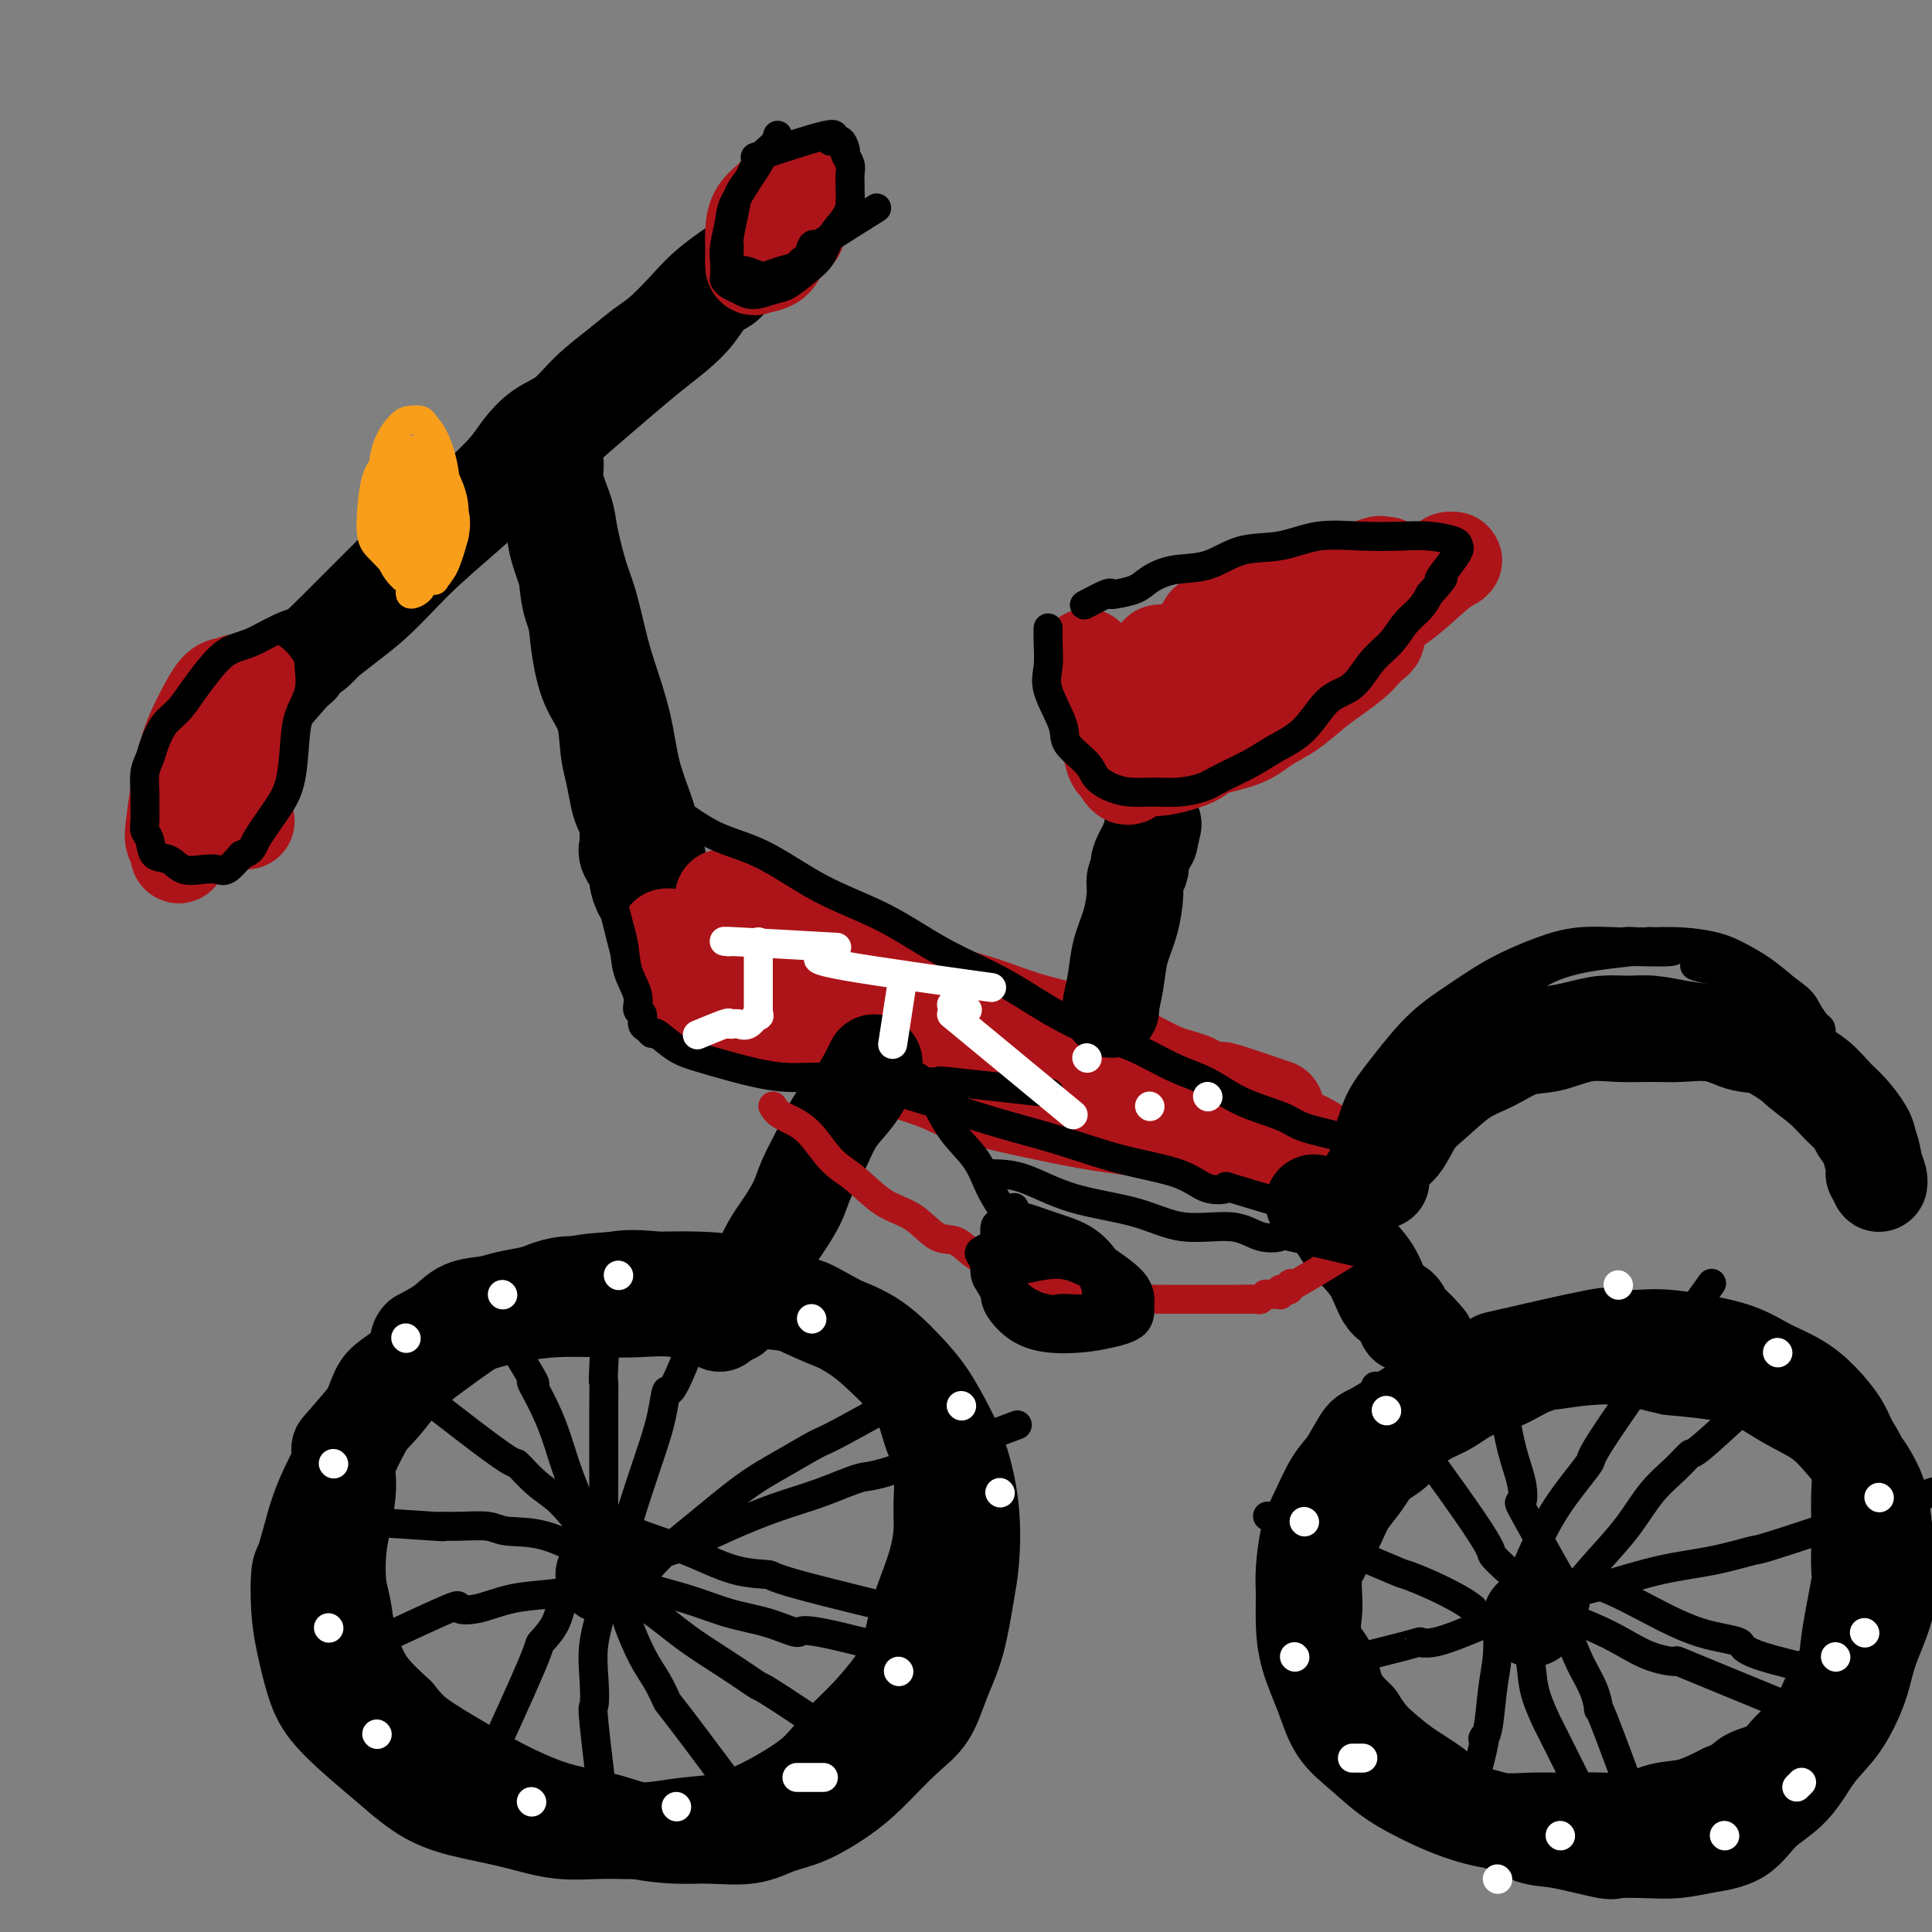 <svg viewBox='0 0 400 400' version='1.1' xmlns='http://www.w3.org/2000/svg' xmlns:xlink='http://www.w3.org/1999/xlink'><rect x="0" y="0" width="400" height="400" fill="#808080" stroke="none"/><g fill='none' stroke='#000000' stroke-width='20' stroke-linecap='round' stroke-linejoin='round'><path d='M44,158c0.331,-0.779 0.662,-1.559 2,-3c1.338,-1.441 3.683,-3.544 6,-6c2.317,-2.456 4.605,-5.267 7,-8c2.395,-2.733 4.895,-5.389 8,-8c3.105,-2.611 6.813,-5.175 10,-8c3.187,-2.825 5.852,-5.909 9,-9c3.148,-3.091 6.781,-6.188 10,-9c3.219,-2.812 6.026,-5.340 9,-8c2.974,-2.660 6.115,-5.453 9,-8c2.885,-2.547 5.514,-4.848 8,-7c2.486,-2.152 4.829,-4.156 7,-6c2.171,-1.844 4.171,-3.530 6,-5c1.829,-1.470 3.486,-2.725 5,-4c1.514,-1.275 2.885,-2.570 4,-4c1.115,-1.430 1.975,-2.997 3,-4c1.025,-1.003 2.214,-1.444 3,-2c0.786,-0.556 1.169,-1.229 2,-2c0.831,-0.771 2.109,-1.641 3,-2c0.891,-0.359 1.393,-0.207 2,-1c0.607,-0.793 1.317,-2.532 2,-3c0.683,-0.468 1.338,0.336 2,0c0.662,-0.336 1.332,-1.810 1,-2c-0.332,-0.190 -1.666,0.905 -3,2'/><path d='M159,51c-1.235,0.748 -2.822,1.616 -5,3c-2.178,1.384 -4.948,3.282 -7,5c-2.052,1.718 -3.388,3.256 -5,5c-1.612,1.744 -3.501,3.696 -5,5c-1.499,1.304 -2.609,1.961 -4,3c-1.391,1.039 -3.062,2.459 -5,4c-1.938,1.541 -4.144,3.205 -6,5c-1.856,1.795 -3.361,3.723 -5,5c-1.639,1.277 -3.414,1.902 -5,3c-1.586,1.098 -2.985,2.669 -4,4c-1.015,1.331 -1.645,2.423 -3,4c-1.355,1.577 -3.436,3.639 -5,5c-1.564,1.361 -2.610,2.020 -5,4c-2.390,1.980 -6.124,5.282 -8,7c-1.876,1.718 -1.893,1.851 -2,2c-0.107,0.149 -0.304,0.315 -1,1c-0.696,0.685 -1.892,1.888 -3,3c-1.108,1.112 -2.130,2.132 -3,3c-0.870,0.868 -1.589,1.584 -3,3c-1.411,1.416 -3.513,3.534 -5,5c-1.487,1.466 -2.359,2.282 -3,3c-0.641,0.718 -1.052,1.339 -2,2c-0.948,0.661 -2.434,1.362 -3,2c-0.566,0.638 -0.214,1.212 0,1c0.214,-0.212 0.288,-1.211 -1,0c-1.288,1.211 -3.940,4.632 -5,6c-1.060,1.368 -0.530,0.684 0,0'/><path d='M113,91c0.026,0.529 0.053,1.059 0,2c-0.053,0.941 -0.184,2.294 0,4c0.184,1.706 0.683,3.764 1,6c0.317,2.236 0.453,4.649 1,7c0.547,2.351 1.507,4.640 2,7c0.493,2.360 0.521,4.791 1,7c0.479,2.209 1.409,4.196 2,6c0.591,1.804 0.844,3.425 1,5c0.156,1.575 0.216,3.102 1,5c0.784,1.898 2.293,4.165 3,6c0.707,1.835 0.613,3.236 1,5c0.387,1.764 1.254,3.891 2,6c0.746,2.109 1.369,4.199 2,6c0.631,1.801 1.268,3.313 2,5c0.732,1.687 1.558,3.551 2,5c0.442,1.449 0.500,2.485 1,4c0.500,1.515 1.440,3.508 2,5c0.560,1.492 0.738,2.482 1,3c0.262,0.518 0.609,0.562 1,1c0.391,0.438 0.826,1.268 1,2c0.174,0.732 0.087,1.366 0,2'/><path d='M140,190c2.759,7.835 0.658,2.424 0,0c-0.658,-2.424 0.129,-1.859 0,-2c-0.129,-0.141 -1.174,-0.987 -2,-3c-0.826,-2.013 -1.432,-5.191 -2,-8c-0.568,-2.809 -1.097,-5.248 -2,-8c-0.903,-2.752 -2.181,-5.817 -3,-9c-0.819,-3.183 -1.178,-6.483 -2,-10c-0.822,-3.517 -2.108,-7.252 -3,-10c-0.892,-2.748 -1.389,-4.508 -2,-7c-0.611,-2.492 -1.334,-5.717 -2,-8c-0.666,-2.283 -1.274,-3.626 -2,-6c-0.726,-2.374 -1.570,-5.780 -2,-8c-0.430,-2.220 -0.445,-3.253 -1,-5c-0.555,-1.747 -1.651,-4.207 -2,-6c-0.349,-1.793 0.050,-2.918 0,-4c-0.050,-1.082 -0.549,-2.121 -1,-3c-0.451,-0.879 -0.853,-1.596 -1,-2c-0.147,-0.404 -0.040,-0.493 0,-1c0.040,-0.507 0.011,-1.430 0,-1c-0.011,0.430 -0.006,2.215 0,4'/><path d='M113,93c0.159,1.036 0.557,2.126 1,4c0.443,1.874 0.930,4.532 1,7c0.070,2.468 -0.278,4.746 0,7c0.278,2.254 1.181,4.483 2,7c0.819,2.517 1.553,5.320 2,8c0.447,2.680 0.606,5.237 1,8c0.394,2.763 1.023,5.734 2,8c0.977,2.266 2.303,3.829 3,6c0.697,2.171 0.765,4.952 1,7c0.235,2.048 0.637,3.365 1,5c0.363,1.635 0.686,3.590 1,5c0.314,1.410 0.620,2.276 1,3c0.380,0.724 0.834,1.307 1,2c0.166,0.693 0.042,1.497 0,2c-0.042,0.503 -0.004,0.705 0,1c0.004,0.295 -0.028,0.682 0,1c0.028,0.318 0.115,0.565 0,1c-0.115,0.435 -0.434,1.058 0,2c0.434,0.942 1.619,2.204 2,3c0.381,0.796 -0.041,1.128 0,2c0.041,0.872 0.547,2.285 1,3c0.453,0.715 0.853,0.731 1,1c0.147,0.269 0.042,0.791 0,1c-0.042,0.209 -0.021,0.104 0,0'/><path d='M134,187c4.000,16.667 3.500,11.333 3,6'/><path d='M137,193c0.500,1.000 0.250,0.500 0,0'/></g>
<g fill='none' stroke='#AD1419' stroke-width='20' stroke-linecap='round' stroke-linejoin='round'><path d='M138,194c0.008,-0.072 0.017,-0.145 1,0c0.983,0.145 2.941,0.507 5,1c2.059,0.493 4.218,1.117 7,2c2.782,0.883 6.188,2.026 9,3c2.812,0.974 5.030,1.779 8,3c2.970,1.221 6.693,2.859 10,4c3.307,1.141 6.199,1.786 9,3c2.801,1.214 5.511,2.996 8,4c2.489,1.004 4.757,1.230 7,2c2.243,0.770 4.461,2.084 7,3c2.539,0.916 5.399,1.434 8,2c2.601,0.566 4.941,1.178 7,2c2.059,0.822 3.835,1.852 6,3c2.165,1.148 4.717,2.413 7,3c2.283,0.587 4.297,0.497 6,1c1.703,0.503 3.096,1.599 4,2c0.904,0.401 1.320,0.108 2,0c0.680,-0.108 1.623,-0.031 1,0c-0.623,0.031 -2.811,0.015 -5,0'/><path d='M245,232c-2.449,-0.048 -6.073,-0.170 -10,-1c-3.927,-0.830 -8.157,-2.370 -13,-4c-4.843,-1.630 -10.298,-3.352 -15,-5c-4.702,-1.648 -8.651,-3.222 -13,-5c-4.349,-1.778 -9.100,-3.761 -13,-5c-3.900,-1.239 -6.950,-1.733 -11,-3c-4.050,-1.267 -9.099,-3.306 -13,-5c-3.901,-1.694 -6.654,-3.042 -9,-4c-2.346,-0.958 -4.284,-1.525 -6,-2c-1.716,-0.475 -3.210,-0.857 -4,-1c-0.790,-0.143 -0.876,-0.047 -1,0c-0.124,0.047 -0.285,0.046 0,0c0.285,-0.046 1.015,-0.135 2,0c0.985,0.135 2.223,0.494 4,1c1.777,0.506 4.092,1.159 7,2c2.908,0.841 6.408,1.870 10,3c3.592,1.130 7.276,2.359 11,4c3.724,1.641 7.488,3.692 11,5c3.512,1.308 6.774,1.871 10,3c3.226,1.129 6.418,2.823 10,4c3.582,1.177 7.555,1.838 11,3c3.445,1.162 6.361,2.826 10,4c3.639,1.174 8.001,1.859 12,3c3.999,1.141 7.635,2.737 11,4c3.365,1.263 6.459,2.194 9,3c2.541,0.806 4.530,1.486 6,2c1.470,0.514 2.420,0.861 3,1c0.580,0.139 0.790,0.069 1,0'/><path d='M265,239c18.957,6.573 2.851,2.007 -5,0c-7.851,-2.007 -7.447,-1.455 -10,-2c-2.553,-0.545 -8.062,-2.186 -12,-3c-3.938,-0.814 -6.306,-0.802 -13,-2c-6.694,-1.198 -17.713,-3.607 -23,-5c-5.287,-1.393 -4.843,-1.770 -8,-3c-3.157,-1.230 -9.916,-3.312 -15,-5c-5.084,-1.688 -8.495,-2.981 -12,-4c-3.505,-1.019 -7.105,-1.766 -10,-3c-2.895,-1.234 -5.084,-2.957 -7,-4c-1.916,-1.043 -3.561,-1.405 -5,-2c-1.439,-0.595 -2.674,-1.423 -3,-2c-0.326,-0.577 0.258,-0.904 0,-1c-0.258,-0.096 -1.358,0.040 -1,0c0.358,-0.040 2.172,-0.256 5,0c2.828,0.256 6.669,0.984 11,2c4.331,1.016 9.154,2.320 14,4c4.846,1.680 9.717,3.737 15,5c5.283,1.263 10.980,1.733 16,3c5.020,1.267 9.365,3.330 14,5c4.635,1.670 9.560,2.948 14,4c4.440,1.052 8.396,1.880 12,3c3.604,1.120 6.855,2.532 10,4c3.145,1.468 6.184,2.991 9,4c2.816,1.009 5.408,1.505 8,2'/><path d='M269,239c11.595,3.966 7.082,2.880 6,3c-1.082,0.120 1.267,1.444 3,2c1.733,0.556 2.848,0.343 2,0c-0.848,-0.343 -3.660,-0.814 -7,-2c-3.340,-1.186 -7.207,-3.085 -12,-5c-4.793,-1.915 -10.513,-3.845 -16,-6c-5.487,-2.155 -10.743,-4.535 -16,-7c-5.257,-2.465 -10.515,-5.015 -15,-7c-4.485,-1.985 -8.196,-3.406 -12,-5c-3.804,-1.594 -7.701,-3.362 -12,-5c-4.299,-1.638 -9.001,-3.146 -13,-5c-3.999,-1.854 -7.295,-4.055 -10,-6c-2.705,-1.945 -4.818,-3.633 -7,-5c-2.182,-1.367 -4.432,-2.414 -6,-3c-1.568,-0.586 -2.453,-0.710 -3,-1c-0.547,-0.290 -0.756,-0.747 -1,-1c-0.244,-0.253 -0.521,-0.303 0,0c0.521,0.303 1.842,0.957 4,2c2.158,1.043 5.153,2.473 9,4c3.847,1.527 8.545,3.149 13,5c4.455,1.851 8.668,3.929 13,6c4.332,2.071 8.782,4.134 13,6c4.218,1.866 8.205,3.533 12,5c3.795,1.467 7.397,2.733 11,4'/><path d='M225,218c13.229,5.575 9.301,4.011 10,4c0.699,-0.011 6.024,1.530 10,3c3.976,1.470 6.601,2.870 9,4c2.399,1.130 4.570,1.991 7,3c2.430,1.009 5.119,2.166 7,3c1.881,0.834 2.952,1.344 4,2c1.048,0.656 2.071,1.456 3,2c0.929,0.544 1.764,0.831 2,1c0.236,0.169 -0.128,0.218 -5,-1c-4.872,-1.218 -14.254,-3.704 -19,-5c-4.746,-1.296 -4.857,-1.402 -6,-2c-1.143,-0.598 -3.317,-1.689 -7,-3c-3.683,-1.311 -8.873,-2.841 -14,-5c-5.127,-2.159 -10.189,-4.948 -15,-7c-4.811,-2.052 -9.371,-3.366 -14,-5c-4.629,-1.634 -9.328,-3.587 -13,-5c-3.672,-1.413 -6.316,-2.287 -9,-3c-2.684,-0.713 -5.408,-1.263 -7,-2c-1.592,-0.737 -2.051,-1.659 -3,-2c-0.949,-0.341 -2.388,-0.102 -3,0c-0.612,0.102 -0.395,0.066 0,0c0.395,-0.066 0.970,-0.162 3,0c2.030,0.162 5.515,0.581 9,1'/><path d='M174,201c3.882,0.708 7.585,1.977 12,3c4.415,1.023 9.540,1.801 14,3c4.460,1.199 8.255,2.821 12,4c3.745,1.179 7.440,1.917 11,3c3.560,1.083 6.984,2.510 10,4c3.016,1.490 5.622,3.041 8,4c2.378,0.959 4.527,1.326 6,2c1.473,0.674 2.270,1.656 3,2c0.730,0.344 1.392,0.051 2,0c0.608,-0.051 1.163,0.141 1,0c-0.163,-0.141 -1.044,-0.615 1,0c2.044,0.615 7.013,2.319 9,3c1.987,0.681 0.994,0.341 0,0'/></g>
<g fill='none' stroke='#000000' stroke-width='20' stroke-linecap='round' stroke-linejoin='round'><path d='M286,244c-0.041,0.396 -0.081,0.793 0,0c0.081,-0.793 0.285,-2.775 1,-4c0.715,-1.225 1.943,-1.692 3,-3c1.057,-1.308 1.944,-3.458 3,-5c1.056,-1.542 2.282,-2.478 4,-4c1.718,-1.522 3.927,-3.631 6,-5c2.073,-1.369 4.008,-1.999 6,-3c1.992,-1.001 4.040,-2.373 6,-3c1.960,-0.627 3.830,-0.507 6,-1c2.170,-0.493 4.638,-1.598 7,-2c2.362,-0.402 4.619,-0.100 7,0c2.381,0.100 4.888,-0.001 7,0c2.112,0.001 3.831,0.103 6,0c2.169,-0.103 4.789,-0.412 7,0c2.211,0.412 4.012,1.545 6,2c1.988,0.455 4.161,0.233 6,1c1.839,0.767 3.342,2.523 5,4c1.658,1.477 3.470,2.677 5,4c1.530,1.323 2.778,2.771 4,4c1.222,1.229 2.419,2.241 3,3c0.581,0.759 0.548,1.265 1,2c0.452,0.735 1.391,1.698 2,3c0.609,1.302 0.888,2.943 1,4c0.112,1.057 0.056,1.528 0,2'/><path d='M388,243c0.849,1.860 0.970,1.011 1,1c0.030,-0.011 -0.032,0.816 0,1c0.032,0.184 0.157,-0.275 0,-1c-0.157,-0.725 -0.597,-1.715 -1,-3c-0.403,-1.285 -0.770,-2.865 -1,-4c-0.230,-1.135 -0.322,-1.826 -1,-3c-0.678,-1.174 -1.943,-2.832 -3,-4c-1.057,-1.168 -1.906,-1.847 -3,-3c-1.094,-1.153 -2.432,-2.781 -4,-4c-1.568,-1.219 -3.366,-2.028 -5,-3c-1.634,-0.972 -3.104,-2.107 -5,-3c-1.896,-0.893 -4.218,-1.546 -6,-2c-1.782,-0.454 -3.025,-0.711 -5,-1c-1.975,-0.289 -4.684,-0.611 -7,-1c-2.316,-0.389 -4.241,-0.847 -6,-1c-1.759,-0.153 -3.353,-0.002 -5,0c-1.647,0.002 -3.346,-0.144 -5,0c-1.654,0.144 -3.262,0.578 -5,1c-1.738,0.422 -3.607,0.831 -5,1c-1.393,0.169 -2.312,0.097 -3,0c-0.688,-0.097 -1.147,-0.218 -2,0c-0.853,0.218 -2.101,0.777 -3,1c-0.899,0.223 -1.450,0.112 -2,0'/><path d='M312,215c-4.452,0.452 -0.583,0.083 -1,1c-0.417,0.917 -5.119,3.119 -7,4c-1.881,0.881 -0.940,0.440 0,0'/><path d='M181,220c-0.186,0.393 -0.371,0.786 -1,2c-0.629,1.214 -1.700,3.250 -3,5c-1.300,1.750 -2.827,3.214 -4,5c-1.173,1.786 -1.990,3.894 -3,6c-1.010,2.106 -2.211,4.209 -3,6c-0.789,1.791 -1.166,3.271 -2,5c-0.834,1.729 -2.126,3.708 -3,5c-0.874,1.292 -1.329,1.899 -2,3c-0.671,1.101 -1.557,2.696 -2,4c-0.443,1.304 -0.444,2.315 -1,3c-0.556,0.685 -1.669,1.043 -2,2c-0.331,0.957 0.118,2.513 0,3c-0.118,0.487 -0.802,-0.093 -1,0c-0.198,0.093 0.091,0.860 0,1c-0.091,0.140 -0.563,-0.347 -1,0c-0.437,0.347 -0.839,1.528 -1,2c-0.161,0.472 -0.080,0.236 0,0'/><path d='M149,274c-0.246,-0.197 -0.492,-0.393 -2,-1c-1.508,-0.607 -4.276,-1.624 -7,-2c-2.724,-0.376 -5.402,-0.110 -8,0c-2.598,0.110 -5.117,0.063 -8,0c-2.883,-0.063 -6.130,-0.141 -9,0c-2.870,0.141 -5.361,0.502 -8,1c-2.639,0.498 -5.424,1.134 -8,2c-2.576,0.866 -4.941,1.962 -7,3c-2.059,1.038 -3.812,2.017 -5,3c-1.188,0.983 -1.812,1.969 -3,3c-1.188,1.031 -2.939,2.106 -4,3c-1.061,0.894 -1.432,1.608 -2,3c-0.568,1.392 -1.332,3.463 -2,5c-0.668,1.537 -1.240,2.540 -2,4c-0.760,1.460 -1.707,3.377 -2,5c-0.293,1.623 0.068,2.953 0,5c-0.068,2.047 -0.566,4.811 -1,7c-0.434,2.189 -0.804,3.803 -1,6c-0.196,2.197 -0.217,4.978 0,7c0.217,2.022 0.671,3.285 1,5c0.329,1.715 0.531,3.882 1,6c0.469,2.118 1.203,4.186 2,6c0.797,1.814 1.656,3.376 3,5c1.344,1.624 3.172,3.312 5,5'/><path d='M82,355c1.979,2.431 2.927,3.509 5,5c2.073,1.491 5.270,3.396 8,5c2.730,1.604 4.992,2.905 7,4c2.008,1.095 3.760,1.982 6,3c2.240,1.018 4.966,2.167 8,3c3.034,0.833 6.376,1.349 9,2c2.624,0.651 4.532,1.436 7,2c2.468,0.564 5.497,0.907 8,1c2.503,0.093 4.478,-0.064 7,0c2.522,0.064 5.589,0.348 8,0c2.411,-0.348 4.167,-1.328 6,-2c1.833,-0.672 3.744,-1.037 6,-2c2.256,-0.963 4.858,-2.524 7,-4c2.142,-1.476 3.823,-2.868 6,-5c2.177,-2.132 4.849,-5.003 7,-7c2.151,-1.997 3.781,-3.121 5,-5c1.219,-1.879 2.027,-4.515 3,-7c0.973,-2.485 2.112,-4.820 3,-8c0.888,-3.180 1.526,-7.205 2,-10c0.474,-2.795 0.785,-4.361 1,-7c0.215,-2.639 0.335,-6.353 0,-10c-0.335,-3.647 -1.124,-7.228 -2,-10c-0.876,-2.772 -1.837,-4.737 -3,-7c-1.163,-2.263 -2.527,-4.825 -4,-7c-1.473,-2.175 -3.056,-3.962 -5,-6c-1.944,-2.038 -4.249,-4.325 -7,-6c-2.751,-1.675 -5.947,-2.736 -9,-4c-3.053,-1.264 -5.963,-2.731 -9,-4c-3.037,-1.269 -6.202,-2.342 -9,-3c-2.798,-0.658 -5.228,-0.902 -8,-1c-2.772,-0.098 -5.886,-0.049 -9,0'/><path d='M136,265c-5.681,-0.636 -6.884,-0.226 -9,0c-2.116,0.226 -5.145,0.268 -8,1c-2.855,0.732 -5.536,2.154 -8,3c-2.464,0.846 -4.710,1.118 -7,2c-2.290,0.882 -4.623,2.375 -7,4c-2.377,1.625 -4.797,3.381 -7,5c-2.203,1.619 -4.190,3.101 -6,5c-1.810,1.899 -3.444,4.215 -5,6c-1.556,1.785 -3.033,3.041 -5,6c-1.967,2.959 -4.422,7.623 -6,11c-1.578,3.377 -2.277,5.467 -3,8c-0.723,2.533 -1.470,5.509 -2,7c-0.530,1.491 -0.843,1.496 -1,3c-0.157,1.504 -0.158,4.508 0,7c0.158,2.492 0.476,4.471 1,7c0.524,2.529 1.256,5.608 2,8c0.744,2.392 1.501,4.097 3,6c1.499,1.903 3.741,4.004 6,6c2.259,1.996 4.533,3.887 7,6c2.467,2.113 5.125,4.447 8,6c2.875,1.553 5.967,2.326 9,3c3.033,0.674 6.006,1.249 9,2c2.994,0.751 6.009,1.678 9,2c2.991,0.322 5.956,0.040 9,0c3.044,-0.040 6.165,0.163 9,0c2.835,-0.163 5.384,-0.691 8,-1c2.616,-0.309 5.301,-0.398 8,-1c2.699,-0.602 5.414,-1.718 8,-3c2.586,-1.282 5.042,-2.730 7,-4c1.958,-1.270 3.416,-2.363 5,-4c1.584,-1.637 3.292,-3.819 5,-6'/><path d='M175,360c2.418,-2.384 3.463,-3.343 5,-5c1.537,-1.657 3.567,-4.013 5,-6c1.433,-1.987 2.269,-3.605 3,-6c0.731,-2.395 1.358,-5.568 2,-8c0.642,-2.432 1.298,-4.123 2,-6c0.702,-1.877 1.450,-3.939 2,-6c0.550,-2.061 0.903,-4.121 1,-6c0.097,-1.879 -0.062,-3.576 0,-6c0.062,-2.424 0.345,-5.576 0,-8c-0.345,-2.424 -1.317,-4.121 -2,-6c-0.683,-1.879 -1.078,-3.938 -2,-6c-0.922,-2.062 -2.371,-4.125 -4,-6c-1.629,-1.875 -3.438,-3.562 -5,-5c-1.562,-1.438 -2.879,-2.626 -5,-4c-2.121,-1.374 -5.048,-2.932 -7,-4c-1.952,-1.068 -2.929,-1.645 -5,-2c-2.071,-0.355 -5.234,-0.487 -8,-1c-2.766,-0.513 -5.134,-1.405 -7,-2c-1.866,-0.595 -3.229,-0.891 -5,-1c-1.771,-0.109 -3.950,-0.030 -6,0c-2.050,0.030 -3.970,0.011 -6,0c-2.030,-0.011 -4.169,-0.014 -6,0c-1.831,0.014 -3.354,0.045 -5,0c-1.646,-0.045 -3.415,-0.166 -5,0c-1.585,0.166 -2.987,0.620 -4,1c-1.013,0.380 -1.638,0.685 -3,1c-1.362,0.315 -3.462,0.640 -5,1c-1.538,0.360 -2.515,0.756 -4,1c-1.485,0.244 -3.477,0.335 -5,1c-1.523,0.665 -2.578,1.904 -4,3c-1.422,1.096 -3.211,2.048 -5,3'/><path d='M87,277c-1.071,1.107 0.750,0.875 -2,5c-2.750,4.125 -10.071,12.607 -13,16c-2.929,3.393 -1.464,1.696 0,0'/><path d='M125,326c0.000,0.000 0.100,0.100 0.1,0.1'/><path d='M272,249c0.948,0.302 1.897,0.603 3,2c1.103,1.397 2.362,3.889 4,6c1.638,2.111 3.655,3.841 5,6c1.345,2.159 2.018,4.747 3,6c0.982,1.253 2.274,1.170 3,2c0.726,0.830 0.885,2.573 1,3c0.115,0.427 0.185,-0.462 1,0c0.815,0.462 2.376,2.275 3,3c0.624,0.725 0.312,0.363 0,0'/><path d='M340,280c-1.146,0.020 -2.293,0.040 -4,0c-1.707,-0.040 -3.975,-0.139 -6,0c-2.025,0.139 -3.809,0.516 -6,1c-2.191,0.484 -4.791,1.074 -7,2c-2.209,0.926 -4.027,2.189 -6,3c-1.973,0.811 -4.102,1.169 -6,2c-1.898,0.831 -3.565,2.136 -5,3c-1.435,0.864 -2.638,1.287 -4,2c-1.362,0.713 -2.882,1.716 -4,3c-1.118,1.284 -1.832,2.850 -3,4c-1.168,1.150 -2.788,1.885 -4,3c-1.212,1.115 -2.016,2.611 -3,4c-0.984,1.389 -2.148,2.673 -3,4c-0.852,1.327 -1.391,2.697 -2,4c-0.609,1.303 -1.287,2.537 -2,4c-0.713,1.463 -1.462,3.153 -2,4c-0.538,0.847 -0.866,0.850 -1,2c-0.134,1.150 -0.074,3.447 0,5c0.074,1.553 0.161,2.361 0,4c-0.161,1.639 -0.569,4.109 0,6c0.569,1.891 2.115,3.201 3,5c0.885,1.799 1.110,4.085 2,6c0.890,1.915 2.445,3.457 4,5'/><path d='M281,356c2.294,3.636 3.527,4.726 5,6c1.473,1.274 3.184,2.730 5,4c1.816,1.270 3.737,2.352 6,4c2.263,1.648 4.870,3.861 7,5c2.130,1.139 3.785,1.205 6,2c2.215,0.795 4.989,2.318 7,3c2.011,0.682 3.257,0.523 6,1c2.743,0.477 6.982,1.589 9,2c2.018,0.411 1.813,0.121 3,0c1.187,-0.121 3.764,-0.072 6,0c2.236,0.072 4.131,0.168 6,0c1.869,-0.168 3.713,-0.599 6,-1c2.287,-0.401 5.016,-0.771 7,-2c1.984,-1.229 3.221,-3.317 5,-5c1.779,-1.683 4.099,-2.960 6,-5c1.901,-2.040 3.381,-4.841 5,-7c1.619,-2.159 3.376,-3.676 5,-6c1.624,-2.324 3.116,-5.455 4,-8c0.884,-2.545 1.162,-4.504 2,-7c0.838,-2.496 2.237,-5.530 3,-8c0.763,-2.470 0.890,-4.375 1,-6c0.110,-1.625 0.204,-2.968 0,-5c-0.204,-2.032 -0.705,-4.753 -1,-7c-0.295,-2.247 -0.383,-4.021 -1,-6c-0.617,-1.979 -1.761,-4.161 -3,-6c-1.239,-1.839 -2.572,-3.333 -4,-5c-1.428,-1.667 -2.952,-3.508 -5,-5c-2.048,-1.492 -4.621,-2.637 -7,-4c-2.379,-1.363 -4.564,-2.944 -7,-4c-2.436,-1.056 -5.125,-1.587 -8,-2c-2.875,-0.413 -5.938,-0.706 -9,-1'/><path d='M346,283c-4.224,-0.902 -6.284,-1.658 -9,-2c-2.716,-0.342 -6.087,-0.272 -9,0c-2.913,0.272 -5.366,0.745 -8,1c-2.634,0.255 -5.448,0.293 -8,1c-2.552,0.707 -4.843,2.084 -7,3c-2.157,0.916 -4.181,1.372 -6,2c-1.819,0.628 -3.435,1.428 -6,3c-2.565,1.572 -6.080,3.915 -8,5c-1.920,1.085 -2.244,0.913 -3,2c-0.756,1.087 -1.944,3.435 -3,5c-1.056,1.565 -1.982,2.349 -3,4c-1.018,1.651 -2.130,4.169 -3,6c-0.870,1.831 -1.500,2.976 -2,5c-0.500,2.024 -0.871,4.927 -1,7c-0.129,2.073 -0.017,3.317 0,5c0.017,1.683 -0.062,3.807 0,6c0.062,2.193 0.264,4.456 1,7c0.736,2.544 2.004,5.370 3,8c0.996,2.630 1.719,5.064 3,7c1.281,1.936 3.120,3.374 5,5c1.880,1.626 3.799,3.441 6,5c2.201,1.559 4.682,2.863 7,4c2.318,1.137 4.471,2.108 7,3c2.529,0.892 5.434,1.705 8,2c2.566,0.295 4.793,0.072 7,0c2.207,-0.072 4.395,0.007 7,0c2.605,-0.007 5.629,-0.101 8,0c2.371,0.101 4.089,0.398 6,0c1.911,-0.398 4.014,-1.492 6,-2c1.986,-0.508 3.853,-0.431 6,-1c2.147,-0.569 4.573,-1.785 7,-3'/><path d='M357,371c3.808,-1.527 3.829,-2.345 5,-3c1.171,-0.655 3.491,-1.148 5,-2c1.509,-0.852 2.205,-2.062 3,-3c0.795,-0.938 1.689,-1.604 3,-3c1.311,-1.396 3.038,-3.521 4,-5c0.962,-1.479 1.158,-2.313 2,-4c0.842,-1.687 2.331,-4.227 3,-6c0.669,-1.773 0.519,-2.780 1,-6c0.481,-3.220 1.595,-8.654 2,-11c0.405,-2.346 0.102,-1.604 0,-3c-0.102,-1.396 -0.004,-4.931 0,-8c0.004,-3.069 -0.087,-5.671 0,-8c0.087,-2.329 0.353,-4.384 0,-6c-0.353,-1.616 -1.324,-2.792 -2,-4c-0.676,-1.208 -1.055,-2.449 -2,-4c-0.945,-1.551 -2.456,-3.413 -4,-5c-1.544,-1.587 -3.123,-2.898 -5,-4c-1.877,-1.102 -4.053,-1.994 -6,-3c-1.947,-1.006 -3.666,-2.125 -6,-3c-2.334,-0.875 -5.284,-1.506 -8,-2c-2.716,-0.494 -5.197,-0.850 -7,-1c-1.803,-0.150 -2.928,-0.096 -5,0c-2.072,0.096 -5.091,0.232 -6,0c-0.909,-0.232 0.294,-0.832 -4,0c-4.294,0.832 -14.084,3.095 -18,4c-3.916,0.905 -1.958,0.453 0,0'/><path d='M317,335c0.000,0.000 0.100,0.100 0.1,0.1'/><path d='M230,209c-0.097,-0.001 -0.194,-0.003 0,-1c0.194,-0.997 0.678,-2.991 1,-5c0.322,-2.009 0.482,-4.033 1,-6c0.518,-1.967 1.393,-3.875 2,-6c0.607,-2.125 0.946,-4.465 1,-6c0.054,-1.535 -0.176,-2.265 0,-3c0.176,-0.735 0.759,-1.475 1,-2c0.241,-0.525 0.142,-0.834 0,-1c-0.142,-0.166 -0.326,-0.190 0,-1c0.326,-0.810 1.163,-2.405 2,-4'/><path d='M238,174c1.333,-5.833 0.667,-2.917 0,0'/></g>
<g fill='none' stroke='#AD1419' stroke-width='20' stroke-linecap='round' stroke-linejoin='round'><path d='M51,170c-0.401,0.019 -0.801,0.039 -1,-1c-0.199,-1.039 -0.196,-3.136 0,-5c0.196,-1.864 0.585,-3.495 1,-5c0.415,-1.505 0.856,-2.882 1,-4c0.144,-1.118 -0.008,-1.975 0,-2c0.008,-0.025 0.178,0.783 0,2c-0.178,1.217 -0.703,2.842 -2,5c-1.297,2.158 -3.366,4.849 -5,7c-1.634,2.151 -2.834,3.761 -4,5c-1.166,1.239 -2.299,2.105 -3,3c-0.701,0.895 -0.970,1.818 -1,2c-0.030,0.182 0.179,-0.378 0,-1c-0.179,-0.622 -0.747,-1.305 -1,-2c-0.253,-0.695 -0.192,-1.402 0,-3c0.192,-1.598 0.513,-4.089 1,-7c0.487,-2.911 1.139,-6.244 2,-9c0.861,-2.756 1.932,-4.935 3,-7c1.068,-2.065 2.134,-4.018 3,-5c0.866,-0.982 1.533,-0.995 2,-1c0.467,-0.005 0.733,-0.003 1,0'/><path d='M48,142c1.634,-1.764 1.220,0.327 1,1c-0.220,0.673 -0.247,-0.072 0,0c0.247,0.072 0.767,0.961 1,2c0.233,1.039 0.179,2.229 0,4c-0.179,1.771 -0.483,4.123 -1,6c-0.517,1.877 -1.245,3.281 -2,5c-0.755,1.719 -1.536,3.755 -2,5c-0.464,1.245 -0.612,1.700 -1,2c-0.388,0.300 -1.016,0.446 -1,-2c0.016,-2.446 0.677,-7.482 1,-10c0.323,-2.518 0.307,-2.517 1,-4c0.693,-1.483 2.094,-4.449 3,-6c0.906,-1.551 1.315,-1.686 2,-2c0.685,-0.314 1.645,-0.807 2,-1c0.355,-0.193 0.105,-0.088 0,1c-0.105,1.088 -0.067,3.157 0,5c0.067,1.843 0.162,3.461 0,5c-0.162,1.539 -0.579,3.000 -1,4c-0.421,1.000 -0.844,1.538 -1,2c-0.156,0.462 -0.045,0.846 0,1c0.045,0.154 0.022,0.077 0,0'/><path d='M166,43c0.033,0.182 0.065,0.363 0,1c-0.065,0.637 -0.228,1.728 -1,3c-0.772,1.272 -2.154,2.725 -3,4c-0.846,1.275 -1.155,2.372 -2,3c-0.845,0.628 -2.225,0.786 -3,1c-0.775,0.214 -0.944,0.483 -1,0c-0.056,-0.483 0.002,-1.716 0,-3c-0.002,-1.284 -0.064,-2.617 0,-4c0.064,-1.383 0.255,-2.815 1,-4c0.745,-1.185 2.045,-2.122 3,-3c0.955,-0.878 1.565,-1.698 2,-2c0.435,-0.302 0.696,-0.086 1,0c0.304,0.086 0.652,0.043 1,0'/><path d='M164,39c1.309,-0.809 1.083,-0.330 1,0c-0.083,0.330 -0.021,0.513 0,1c0.021,0.487 0.002,1.280 0,2c-0.002,0.720 0.012,1.368 0,2c-0.012,0.632 -0.052,1.250 0,2c0.052,0.750 0.194,1.634 0,2c-0.194,0.366 -0.724,0.214 -1,0c-0.276,-0.214 -0.298,-0.492 0,-1c0.298,-0.508 0.917,-1.247 1,-2c0.083,-0.753 -0.369,-1.522 0,-2c0.369,-0.478 1.561,-0.667 2,-1c0.439,-0.333 0.125,-0.809 0,-1c-0.125,-0.191 -0.063,-0.095 0,0'/><path d='M225,136c-0.083,0.315 -0.166,0.630 0,2c0.166,1.370 0.580,3.794 1,5c0.420,1.206 0.845,1.195 1,2c0.155,0.805 0.040,2.428 0,3c-0.040,0.572 -0.004,0.095 0,0c0.004,-0.095 -0.024,0.193 0,0c0.024,-0.193 0.100,-0.867 0,-1c-0.100,-0.133 -0.377,0.275 0,1c0.377,0.725 1.408,1.766 2,3c0.592,1.234 0.746,2.661 1,4c0.254,1.339 0.607,2.591 1,3c0.393,0.409 0.827,-0.026 1,0c0.173,0.026 0.087,0.513 0,1'/><path d='M232,159c1.644,3.533 2.253,0.865 3,0c0.747,-0.865 1.633,0.074 4,0c2.367,-0.074 6.214,-1.163 8,-2c1.786,-0.837 1.510,-1.424 3,-2c1.490,-0.576 4.747,-1.140 7,-2c2.253,-0.860 3.503,-2.016 5,-3c1.497,-0.984 3.240,-1.796 5,-3c1.760,-1.204 3.536,-2.799 5,-4c1.464,-1.201 2.617,-2.009 4,-3c1.383,-0.991 2.997,-2.166 4,-3c1.003,-0.834 1.394,-1.327 2,-2c0.606,-0.673 1.428,-1.525 2,-2c0.572,-0.475 0.893,-0.571 1,-1c0.107,-0.429 -0.002,-1.189 0,-1c0.002,0.189 0.114,1.329 -1,2c-1.114,0.671 -3.454,0.873 -6,2c-2.546,1.127 -5.299,3.179 -8,5c-2.701,1.821 -5.351,3.410 -8,5'/><path d='M262,145c-4.722,2.772 -5.528,3.702 -7,5c-1.472,1.298 -3.610,2.964 -5,4c-1.390,1.036 -2.031,1.443 -3,2c-0.969,0.557 -2.266,1.265 -2,1c0.266,-0.265 2.094,-1.502 4,-3c1.906,-1.498 3.889,-3.256 6,-5c2.111,-1.744 4.350,-3.473 7,-5c2.650,-1.527 5.710,-2.851 8,-4c2.290,-1.149 3.810,-2.124 5,-3c1.190,-0.876 2.049,-1.654 2,-2c-0.049,-0.346 -1.008,-0.261 -3,0c-1.992,0.261 -5.019,0.697 -8,1c-2.981,0.303 -5.917,0.474 -9,1c-3.083,0.526 -6.313,1.409 -9,2c-2.687,0.591 -4.829,0.890 -7,1c-2.171,0.110 -4.369,0.029 -6,0c-1.631,-0.029 -2.695,-0.008 -3,0c-0.305,0.008 0.149,0.002 0,0c-0.149,-0.002 -0.900,-0.001 -1,0c-0.100,0.001 0.450,0.000 1,0'/><path d='M232,140c-6.188,0.495 0.842,-0.767 5,-2c4.158,-1.233 5.443,-2.437 8,-4c2.557,-1.563 6.384,-3.484 10,-5c3.616,-1.516 7.020,-2.627 10,-4c2.980,-1.373 5.535,-3.009 8,-4c2.465,-0.991 4.842,-1.338 7,-2c2.158,-0.662 4.099,-1.640 5,-2c0.901,-0.360 0.762,-0.101 1,0c0.238,0.101 0.851,0.044 1,0c0.149,-0.044 -0.167,-0.074 -1,0c-0.833,0.074 -2.183,0.252 -4,1c-1.817,0.748 -4.100,2.066 -7,3c-2.900,0.934 -6.417,1.484 -9,2c-2.583,0.516 -4.234,1.000 -6,2c-1.766,1.000 -3.649,2.517 -5,3c-1.351,0.483 -2.171,-0.069 -3,0c-0.829,0.069 -1.668,0.759 -2,1c-0.332,0.241 -0.156,0.031 0,0c0.156,-0.031 0.293,0.115 2,0c1.707,-0.115 4.985,-0.492 8,-1c3.015,-0.508 5.767,-1.146 9,-2c3.233,-0.854 6.947,-1.922 10,-3c3.053,-1.078 5.444,-2.165 8,-3c2.556,-0.835 5.278,-1.417 8,-2'/><path d='M295,118c7.697,-1.988 5.439,-1.956 5,-2c-0.439,-0.044 0.942,-0.162 1,0c0.058,0.162 -1.207,0.605 -3,2c-1.793,1.395 -4.113,3.742 -7,6c-2.887,2.258 -6.340,4.425 -9,6c-2.660,1.575 -4.526,2.556 -8,5c-3.474,2.444 -8.554,6.351 -11,8c-2.446,1.649 -2.256,1.041 -3,1c-0.744,-0.041 -2.420,0.486 -3,1c-0.580,0.514 -0.064,1.016 0,1c0.064,-0.016 -0.322,-0.551 0,-1c0.322,-0.449 1.354,-0.814 3,-2c1.646,-1.186 3.906,-3.194 6,-5c2.094,-1.806 4.022,-3.410 6,-5c1.978,-1.590 4.005,-3.166 5,-4c0.995,-0.834 0.957,-0.925 0,-1c-0.957,-0.075 -2.834,-0.133 -5,0c-2.166,0.133 -4.622,0.459 -7,1c-2.378,0.541 -4.680,1.297 -7,2c-2.320,0.703 -4.660,1.351 -7,2'/><path d='M251,133c-5.074,0.789 -4.760,0.761 -5,1c-0.240,0.239 -1.033,0.744 -3,1c-1.967,0.256 -5.106,0.261 -1,0c4.106,-0.261 15.459,-0.789 20,-1c4.541,-0.211 2.271,-0.106 0,0'/></g>
<g fill='none' stroke='#AD1419' stroke-width='6' stroke-linecap='round' stroke-linejoin='round'><path d='M160,229c0.400,0.665 0.801,1.330 2,2c1.199,0.670 3.198,1.346 5,3c1.802,1.654 3.409,4.286 5,6c1.591,1.714 3.167,2.509 5,4c1.833,1.491 3.924,3.677 6,5c2.076,1.323 4.137,1.782 6,3c1.863,1.218 3.530,3.194 5,4c1.470,0.806 2.745,0.443 4,1c1.255,0.557 2.492,2.033 4,3c1.508,0.967 3.288,1.425 5,2c1.712,0.575 3.356,1.268 5,2c1.644,0.732 3.287,1.503 5,2c1.713,0.497 3.494,0.722 5,1c1.506,0.278 2.736,0.610 4,1c1.264,0.390 2.563,0.836 4,1c1.437,0.164 3.013,0.044 5,0c1.987,-0.044 4.384,-0.012 6,0c1.616,0.012 2.450,0.003 4,0c1.550,-0.003 3.818,-0.001 5,0c1.182,0.001 1.280,0.000 2,0c0.720,-0.000 2.063,-0.000 3,0c0.937,0.000 1.469,0.000 2,0'/><path d='M257,269c4.294,0.004 1.528,0.015 1,0c-0.528,-0.015 1.182,-0.057 2,0c0.818,0.057 0.744,0.211 1,0c0.256,-0.211 0.843,-0.789 1,-1c0.157,-0.211 -0.115,-0.056 0,0c0.115,0.056 0.619,0.011 1,0c0.381,-0.011 0.641,0.011 1,0c0.359,-0.011 0.818,-0.055 1,0c0.182,0.055 0.087,0.207 0,0c-0.087,-0.207 -0.165,-0.775 0,-1c0.165,-0.225 0.574,-0.107 1,0c0.426,0.107 0.869,0.203 1,0c0.131,-0.203 -0.051,-0.703 0,-1c0.051,-0.297 0.333,-0.389 0,0c-0.333,0.389 -1.282,1.259 1,0c2.282,-1.259 7.795,-4.645 10,-6c2.205,-1.355 1.103,-0.677 0,0'/></g>
<g fill='none' stroke='#000000' stroke-width='6' stroke-linecap='round' stroke-linejoin='round'><path d='M309,283c-0.181,0.391 -0.363,0.783 0,2c0.363,1.217 1.269,3.260 2,6c0.731,2.740 1.287,6.177 2,9c0.713,2.823 1.583,5.033 2,7c0.417,1.967 0.380,3.692 0,4c-0.380,0.308 -1.102,-0.802 1,3c2.102,3.802 7.029,12.515 9,16c1.971,3.485 0.985,1.743 0,0'/><path d='M324,331c0.421,0.089 0.842,0.177 1,0c0.158,-0.177 0.054,-0.620 1,-2c0.946,-1.380 2.941,-3.699 5,-6c2.059,-2.301 4.183,-4.585 6,-7c1.817,-2.415 3.326,-4.961 5,-7c1.674,-2.039 3.512,-3.571 5,-5c1.488,-1.429 2.626,-2.754 3,-3c0.374,-0.246 -0.015,0.588 3,-2c3.015,-2.588 9.433,-8.596 12,-11c2.567,-2.404 1.284,-1.202 0,0'/><path d='M323,328c0.005,0.114 0.010,0.229 1,0c0.990,-0.229 2.963,-0.801 6,0c3.037,0.801 7.136,2.976 11,5c3.864,2.024 7.491,3.899 11,5c3.509,1.101 6.899,1.429 8,2c1.101,0.571 -0.088,1.384 5,3c5.088,1.616 16.454,4.033 21,5c4.546,0.967 2.273,0.483 0,0'/><path d='M319,325c0.039,0.958 0.078,1.916 1,4c0.922,2.084 2.728,5.292 4,8c1.272,2.708 2.009,4.914 3,7c0.991,2.086 2.235,4.051 3,6c0.765,1.949 1.050,3.883 1,4c-0.050,0.117 -0.437,-1.584 1,2c1.437,3.584 4.696,12.453 6,16c1.304,3.547 0.652,1.774 0,0'/><path d='M310,337c0.093,1.965 0.187,3.931 0,6c-0.187,2.069 -0.653,4.242 -1,7c-0.347,2.758 -0.574,6.101 -1,8c-0.426,1.899 -1.052,2.354 -1,2c0.052,-0.354 0.783,-1.518 0,2c-0.783,3.518 -3.081,11.720 -4,15c-0.919,3.280 -0.460,1.640 0,0'/><path d='M309,336c-0.011,-0.166 -0.023,-0.333 -1,0c-0.977,0.333 -2.921,1.165 -5,2c-2.079,0.835 -4.295,1.671 -6,2c-1.705,0.329 -2.900,0.150 -3,0c-0.100,-0.150 0.896,-0.271 -4,1c-4.896,1.271 -15.685,3.935 -20,5c-4.315,1.065 -2.158,0.533 0,0'/><path d='M312,325c0.362,0.327 0.724,0.654 0,0c-0.724,-0.654 -2.534,-2.289 -3,-3c-0.466,-0.711 0.413,-0.499 -4,-7c-4.413,-6.501 -14.118,-19.715 -18,-25c-3.882,-5.285 -1.941,-2.643 0,0'/><path d='M305,333c-0.744,-0.569 -1.489,-1.138 -3,-2c-1.511,-0.862 -3.789,-2.015 -6,-3c-2.211,-0.985 -4.356,-1.800 -5,-2c-0.644,-0.200 0.211,0.215 -5,-2c-5.211,-2.215 -16.489,-7.062 -21,-9c-4.511,-1.938 -2.256,-0.969 0,0'/><path d='M315,328c-0.239,0.162 -0.478,0.325 0,-1c0.478,-1.325 1.673,-4.136 3,-7c1.327,-2.864 2.787,-5.781 5,-9c2.213,-3.219 5.181,-6.739 6,-8c0.819,-1.261 -0.510,-0.263 4,-7c4.510,-6.737 14.860,-21.211 19,-27c4.140,-5.789 2.070,-2.895 0,0'/><path d='M317,332c-0.197,0.187 -0.395,0.374 1,0c1.395,-0.374 4.382,-1.309 7,-2c2.618,-0.691 4.865,-1.136 8,-2c3.135,-0.864 7.157,-2.146 11,-3c3.843,-0.854 7.508,-1.281 11,-2c3.492,-0.719 6.812,-1.729 8,-2c1.188,-0.271 0.243,0.196 7,-2c6.757,-2.196 21.216,-7.056 27,-9c5.784,-1.944 2.892,-0.972 0,0'/><path d='M317,333c-0.362,-0.041 -0.725,-0.082 0,0c0.725,0.082 2.536,0.286 5,1c2.464,0.714 5.579,1.940 8,3c2.421,1.060 4.148,1.956 6,3c1.852,1.044 3.831,2.235 6,3c2.169,0.765 4.530,1.102 5,1c0.470,-0.102 -0.950,-0.643 3,1c3.950,1.643 13.272,5.469 17,7c3.728,1.531 1.864,0.765 0,0'/><path d='M316,336c-0.101,0.191 -0.201,0.382 0,2c0.201,1.618 0.704,4.661 1,7c0.296,2.339 0.386,3.972 1,6c0.614,2.028 1.752,4.451 2,5c0.248,0.549 -0.395,-0.775 2,4c2.395,4.775 7.827,15.650 10,20c2.173,4.350 1.086,2.175 0,0'/><path d='M128,331c0.341,0.214 0.682,0.428 2,-1c1.318,-1.428 3.614,-4.499 6,-7c2.386,-2.501 4.861,-4.433 8,-7c3.139,-2.567 6.943,-5.768 10,-8c3.057,-2.232 5.369,-3.493 8,-5c2.631,-1.507 5.582,-3.260 7,-4c1.418,-0.740 1.305,-0.469 6,-3c4.695,-2.531 14.199,-7.866 18,-10c3.801,-2.134 1.901,-1.067 0,0'/><path d='M125,325c-0.013,-0.270 -0.025,-0.540 1,0c1.025,0.540 3.089,1.891 6,3c2.911,1.109 6.670,1.977 10,3c3.330,1.023 6.230,2.202 9,3c2.770,0.798 5.408,1.217 8,2c2.592,0.783 5.138,1.932 6,2c0.862,0.068 0.040,-0.943 5,0c4.960,0.943 15.703,3.841 20,5c4.297,1.159 2.149,0.580 0,0'/><path d='M122,312c0.320,0.060 0.641,0.121 2,1c1.359,0.879 3.757,2.577 7,4c3.243,1.423 7.332,2.572 11,4c3.668,1.428 6.914,3.137 10,4c3.086,0.863 6.013,0.881 7,1c0.987,0.119 0.035,0.340 6,2c5.965,1.660 18.847,4.760 24,6c5.153,1.240 2.576,0.620 0,0'/><path d='M135,323c-0.050,-0.290 -0.100,-0.580 1,-1c1.100,-0.420 3.348,-0.972 6,-2c2.652,-1.028 5.706,-2.534 9,-4c3.294,-1.466 6.827,-2.892 10,-4c3.173,-1.108 5.986,-1.899 9,-3c3.014,-1.101 6.231,-2.512 8,-3c1.769,-0.488 2.092,-0.055 8,-2c5.908,-1.945 17.402,-6.270 22,-8c4.598,-1.730 2.299,-0.865 0,0'/><path d='M128,325c0.160,-1.632 0.319,-3.263 1,-6c0.681,-2.737 1.883,-6.579 3,-10c1.117,-3.421 2.150,-6.422 3,-9c0.850,-2.578 1.518,-4.732 2,-7c0.482,-2.268 0.779,-4.649 1,-5c0.221,-0.351 0.367,1.329 2,-2c1.633,-3.329 4.752,-11.665 6,-15c1.248,-3.335 0.624,-1.667 0,0'/><path d='M124,324c0.124,0.127 0.249,0.255 0,-1c-0.249,-1.255 -0.871,-3.891 -2,-7c-1.129,-3.109 -2.764,-6.691 -4,-10c-1.236,-3.309 -2.074,-6.346 -3,-9c-0.926,-2.654 -1.942,-4.924 -3,-7c-1.058,-2.076 -2.160,-3.959 -2,-4c0.160,-0.041 1.582,1.758 0,-1c-1.582,-2.758 -6.166,-10.074 -8,-13c-1.834,-2.926 -0.917,-1.463 0,0'/><path d='M124,321c-0.819,-1.097 -1.638,-2.194 -3,-4c-1.362,-1.806 -3.266,-4.323 -5,-6c-1.734,-1.677 -3.299,-2.516 -5,-4c-1.701,-1.484 -3.538,-3.614 -4,-4c-0.462,-0.386 0.453,0.973 -5,-3c-5.453,-3.973 -17.272,-13.278 -22,-17c-4.728,-3.722 -2.364,-1.861 0,0'/><path d='M125,323c-0.469,0.008 -0.938,0.016 -3,-1c-2.062,-1.016 -5.715,-3.057 -9,-4c-3.285,-0.943 -6.200,-0.788 -8,-1c-1.800,-0.212 -2.485,-0.793 -4,-1c-1.515,-0.207 -3.859,-0.042 -6,0c-2.141,0.042 -4.079,-0.040 -4,0c0.079,0.040 2.175,0.203 -1,0c-3.175,-0.203 -11.621,-0.772 -15,-1c-3.379,-0.228 -1.689,-0.114 0,0'/><path d='M123,328c-0.784,0.324 -1.567,0.649 -3,1c-1.433,0.351 -3.515,0.730 -6,1c-2.485,0.270 -5.372,0.431 -8,1c-2.628,0.569 -4.997,1.548 -7,2c-2.003,0.452 -3.640,0.379 -4,0c-0.360,-0.379 0.557,-1.064 -2,0c-2.557,1.064 -8.588,3.875 -11,5c-2.412,1.125 -1.206,0.562 0,0'/><path d='M123,325c-0.428,1.047 -0.856,2.094 -2,3c-1.144,0.906 -3.005,1.672 -4,3c-0.995,1.328 -1.123,3.218 -2,5c-0.877,1.782 -2.503,3.457 -3,4c-0.497,0.543 0.135,-0.046 -2,5c-2.135,5.046 -7.039,15.727 -9,20c-1.961,4.273 -0.981,2.136 0,0'/><path d='M125,319c0.016,0.123 0.032,0.247 0,1c-0.032,0.753 -0.113,2.137 0,4c0.113,1.863 0.421,4.207 0,7c-0.421,2.793 -1.569,6.037 -2,9c-0.431,2.963 -0.143,5.645 0,8c0.143,2.355 0.141,4.384 0,5c-0.141,0.616 -0.423,-0.180 0,4c0.423,4.180 1.549,13.337 2,17c0.451,3.663 0.225,1.831 0,0'/><path d='M127,330c-0.215,0.239 -0.430,0.478 0,1c0.430,0.522 1.506,1.328 2,2c0.494,0.672 0.405,1.209 1,3c0.595,1.791 1.875,4.837 3,7c1.125,2.163 2.097,3.444 3,5c0.903,1.556 1.737,3.386 2,4c0.263,0.614 -0.045,0.011 3,4c3.045,3.989 9.441,12.568 12,16c2.559,3.432 1.279,1.716 0,0'/><path d='M127,329c-0.074,0.225 -0.148,0.451 1,1c1.148,0.549 3.517,1.423 6,3c2.483,1.577 5.079,3.858 8,6c2.921,2.142 6.167,4.146 9,6c2.833,1.854 5.254,3.559 6,4c0.746,0.441 -0.184,-0.381 5,3c5.184,3.381 16.481,10.966 21,14c4.519,3.034 2.259,1.517 0,0'/><path d='M125,322c0.000,-0.778 0.000,-1.556 0,-4c-0.000,-2.444 -0.001,-6.553 0,-10c0.001,-3.447 0.004,-6.230 0,-9c-0.004,-2.770 -0.015,-5.527 0,-8c0.015,-2.473 0.056,-4.663 0,-5c-0.056,-0.337 -0.207,1.178 0,-3c0.207,-4.178 0.774,-14.051 1,-18c0.226,-3.949 0.113,-1.975 0,0'/><path d='M158,32c-0.251,0.574 -0.502,1.148 -1,2c-0.498,0.852 -1.244,1.981 -2,3c-0.756,1.019 -1.524,1.928 -2,3c-0.476,1.072 -0.661,2.305 -1,4c-0.339,1.695 -0.832,3.851 -1,5c-0.168,1.149 -0.011,1.292 0,2c0.011,0.708 -0.125,1.980 0,3c0.125,1.020 0.511,1.787 1,2c0.489,0.213 1.080,-0.127 2,0c0.920,0.127 2.169,0.723 3,1c0.831,0.277 1.245,0.235 2,0c0.755,-0.235 1.851,-0.662 3,-1c1.149,-0.338 2.349,-0.585 3,-1c0.651,-0.415 0.752,-0.998 1,-1c0.248,-0.002 0.644,0.576 1,0c0.356,-0.576 0.673,-2.308 1,-3c0.327,-0.692 0.663,-0.346 1,0'/><path d='M169,51c1.202,-0.512 -1.792,1.208 0,0c1.792,-1.208 8.369,-5.345 11,-7c2.631,-1.655 1.315,-0.827 0,0'/><path d='M161,28c-0.121,0.592 -0.242,1.185 -1,2c-0.758,0.815 -2.154,1.853 -3,3c-0.846,1.147 -1.141,2.403 -2,4c-0.859,1.597 -2.283,3.535 -3,5c-0.717,1.465 -0.729,2.458 -1,4c-0.271,1.542 -0.802,3.632 -1,5c-0.198,1.368 -0.062,2.015 0,3c0.062,0.985 0.049,2.307 0,3c-0.049,0.693 -0.133,0.757 0,1c0.133,0.243 0.485,0.666 1,1c0.515,0.334 1.194,0.578 2,1c0.806,0.422 1.739,1.023 3,1c1.261,-0.023 2.850,-0.669 4,-1c1.150,-0.331 1.859,-0.346 3,-1c1.141,-0.654 2.712,-1.945 4,-3c1.288,-1.055 2.293,-1.873 3,-3c0.707,-1.127 1.118,-2.563 2,-4c0.882,-1.437 2.236,-2.874 3,-4c0.764,-1.126 0.938,-1.939 1,-3c0.062,-1.061 0.013,-2.368 0,-3c-0.013,-0.632 0.010,-0.589 0,-1c-0.010,-0.411 -0.054,-1.275 0,-2c0.054,-0.725 0.207,-1.311 0,-2c-0.207,-0.689 -0.773,-1.483 -1,-2c-0.227,-0.517 -0.113,-0.759 0,-1'/><path d='M175,31c-0.508,-2.188 -1.277,-2.158 -2,-2c-0.723,0.158 -1.400,0.444 -1,0c0.400,-0.444 1.877,-1.620 -1,-1c-2.877,0.620 -10.108,3.034 -13,4c-2.892,0.966 -1.446,0.483 0,0'/><path d='M75,126c-0.506,-0.093 -1.012,-0.187 -2,0c-0.988,0.187 -2.459,0.653 -4,1c-1.541,0.347 -3.154,0.574 -5,1c-1.846,0.426 -3.925,1.050 -6,2c-2.075,0.950 -4.144,2.225 -6,3c-1.856,0.775 -3.498,1.049 -5,2c-1.502,0.951 -2.864,2.579 -4,4c-1.136,1.421 -2.044,2.635 -3,4c-0.956,1.365 -1.959,2.881 -3,4c-1.041,1.119 -2.121,1.839 -3,3c-0.879,1.161 -1.556,2.761 -2,4c-0.444,1.239 -0.655,2.117 -1,3c-0.345,0.883 -0.826,1.770 -1,3c-0.174,1.230 -0.043,2.804 0,4c0.043,1.196 -0.001,2.016 0,3c0.001,0.984 0.048,2.132 0,3c-0.048,0.868 -0.191,1.455 0,2c0.191,0.545 0.715,1.046 1,2c0.285,0.954 0.331,2.360 1,3c0.669,0.640 1.960,0.513 3,1c1.040,0.487 1.828,1.586 3,2c1.172,0.414 2.726,0.142 4,0c1.274,-0.142 2.266,-0.154 3,0c0.734,0.154 1.210,0.472 2,0c0.790,-0.472 1.895,-1.736 3,-3'/><path d='M50,177c2.338,-0.848 2.183,-1.468 3,-3c0.817,-1.532 2.605,-3.976 4,-6c1.395,-2.024 2.398,-3.627 3,-6c0.602,-2.373 0.802,-5.517 1,-8c0.198,-2.483 0.393,-4.305 1,-6c0.607,-1.695 1.627,-3.264 2,-5c0.373,-1.736 0.100,-3.641 0,-5c-0.100,-1.359 -0.027,-2.174 0,-3c0.027,-0.826 0.008,-1.665 0,-2c-0.008,-0.335 -0.004,-0.168 0,0'/><path d='M217,130c-0.024,0.803 -0.049,1.607 0,3c0.049,1.393 0.170,3.377 0,5c-0.170,1.623 -0.633,2.886 0,5c0.633,2.114 2.360,5.081 3,7c0.640,1.919 0.193,2.791 1,4c0.807,1.209 2.868,2.755 4,4c1.132,1.245 1.333,2.191 2,3c0.667,0.809 1.799,1.482 3,2c1.201,0.518 2.472,0.880 4,1c1.528,0.120 3.314,-0.001 5,0c1.686,0.001 3.271,0.125 5,0c1.729,-0.125 3.603,-0.498 5,-1c1.397,-0.502 2.319,-1.132 4,-2c1.681,-0.868 4.123,-1.973 6,-3c1.877,-1.027 3.190,-1.976 5,-3c1.810,-1.024 4.116,-2.125 6,-4c1.884,-1.875 3.347,-4.525 5,-6c1.653,-1.475 3.496,-1.773 5,-3c1.504,-1.227 2.668,-3.381 4,-5c1.332,-1.619 2.831,-2.702 4,-4c1.169,-1.298 2.007,-2.811 3,-4c0.993,-1.189 2.141,-2.054 3,-3c0.859,-0.946 1.430,-1.973 2,-3'/><path d='M296,123c4.386,-4.874 2.352,-3.060 2,-3c-0.352,0.060 0.977,-1.634 2,-3c1.023,-1.366 1.740,-2.405 2,-3c0.260,-0.595 0.065,-0.747 0,-1c-0.065,-0.253 0.001,-0.606 -1,-1c-1.001,-0.394 -3.069,-0.830 -5,-1c-1.931,-0.170 -3.726,-0.073 -6,0c-2.274,0.073 -5.029,0.121 -8,0c-2.971,-0.121 -6.159,-0.412 -9,0c-2.841,0.412 -5.335,1.528 -8,2c-2.665,0.472 -5.503,0.301 -8,1c-2.497,0.699 -4.655,2.268 -7,3c-2.345,0.732 -4.877,0.627 -7,1c-2.123,0.373 -3.837,1.222 -5,2c-1.163,0.778 -1.777,1.484 -3,2c-1.223,0.516 -3.057,0.843 -4,1c-0.943,0.157 -0.995,0.145 -1,0c-0.005,-0.145 0.037,-0.424 -1,0c-1.037,0.424 -3.153,1.550 -4,2c-0.847,0.450 -0.423,0.225 0,0'/><path d='M190,223c0.948,1.041 1.896,2.081 3,4c1.104,1.919 2.365,4.715 4,7c1.635,2.285 3.644,4.057 5,6c1.356,1.943 2.058,4.057 3,6c0.942,1.943 2.123,3.714 3,5c0.877,1.286 1.450,2.087 2,3c0.550,0.913 1.075,1.939 1,2c-0.075,0.061 -0.752,-0.843 -1,-2c-0.248,-1.157 -0.066,-2.568 0,-3c0.066,-0.432 0.018,0.114 0,0c-0.018,-0.114 -0.005,-0.890 0,-1c0.005,-0.110 0.003,0.445 0,1'/><path d='M210,251c-0.071,-0.500 -0.250,-0.250 0,0c0.250,0.250 0.929,0.500 1,1c0.071,0.500 -0.464,1.250 -1,2'/><path d='M210,254c-0.631,0.673 -2.208,0.856 -3,1c-0.792,0.144 -0.799,0.249 -1,1c-0.201,0.751 -0.597,2.147 -1,3c-0.403,0.853 -0.812,1.163 -1,2c-0.188,0.837 -0.154,2.199 0,3c0.154,0.801 0.428,1.039 1,2c0.572,0.961 1.441,2.643 3,4c1.559,1.357 3.809,2.389 6,3c2.191,0.611 4.324,0.800 6,1c1.676,0.200 2.896,0.412 4,0c1.104,-0.412 2.092,-1.447 3,-2c0.908,-0.553 1.735,-0.625 2,-1c0.265,-0.375 -0.031,-1.054 0,-2c0.031,-0.946 0.389,-2.159 0,-3c-0.389,-0.841 -1.526,-1.309 -3,-2c-1.474,-0.691 -3.285,-1.605 -5,-2c-1.715,-0.395 -3.336,-0.272 -5,0c-1.664,0.272 -3.373,0.694 -5,1c-1.627,0.306 -3.171,0.498 -4,1c-0.829,0.502 -0.941,1.315 -1,2c-0.059,0.685 -0.065,1.242 0,2c0.065,0.758 0.199,1.717 1,3c0.801,1.283 2.267,2.889 4,4c1.733,1.111 3.732,1.726 6,2c2.268,0.274 4.804,0.206 7,0c2.196,-0.206 4.053,-0.550 6,-1c1.947,-0.450 3.983,-1.007 5,-2c1.017,-0.993 1.015,-2.421 1,-3c-0.015,-0.579 -0.042,-0.310 0,-1c0.042,-0.690 0.155,-2.340 -1,-4c-1.155,-1.660 -3.577,-3.330 -6,-5'/><path d='M229,261c-2.346,-1.165 -5.210,-1.577 -8,-2c-2.790,-0.423 -5.505,-0.857 -8,-1c-2.495,-0.143 -4.771,0.005 -6,0c-1.229,-0.005 -1.412,-0.163 -2,0c-0.588,0.163 -1.579,0.647 -2,1c-0.421,0.353 -0.270,0.574 0,1c0.270,0.426 0.658,1.057 1,2c0.342,0.943 0.636,2.200 3,4c2.364,1.800 6.798,4.145 9,5c2.202,0.855 2.173,0.222 3,0c0.827,-0.222 2.509,-0.031 4,0c1.491,0.031 2.792,-0.096 4,0c1.208,0.096 2.325,0.416 3,0c0.675,-0.416 0.910,-1.567 1,-2c0.090,-0.433 0.036,-0.148 0,-1c-0.036,-0.852 -0.054,-2.842 -1,-5c-0.946,-2.158 -2.820,-4.484 -5,-6c-2.180,-1.516 -4.665,-2.222 -7,-3c-2.335,-0.778 -4.521,-1.627 -6,-2c-1.479,-0.373 -2.253,-0.269 -3,0c-0.747,0.269 -1.467,0.702 -2,1c-0.533,0.298 -0.878,0.461 -1,1c-0.122,0.539 -0.020,1.454 0,3c0.020,1.546 -0.042,3.722 1,6c1.042,2.278 3.187,4.659 5,6c1.813,1.341 3.295,1.644 5,2c1.705,0.356 3.634,0.767 5,1c1.366,0.233 2.170,0.289 3,0c0.830,-0.289 1.685,-0.924 2,-1c0.315,-0.076 0.090,0.407 0,0c-0.090,-0.407 -0.045,-1.703 0,-3'/><path d='M227,268c0.111,-1.540 -0.611,-3.390 -2,-5c-1.389,-1.610 -3.443,-2.981 -5,-4c-1.557,-1.019 -2.616,-1.688 -3,-2c-0.384,-0.312 -0.092,-0.269 0,0c0.092,0.269 -0.015,0.764 0,1c0.015,0.236 0.152,0.214 0,0c-0.152,-0.214 -0.594,-0.621 -1,-1c-0.406,-0.379 -0.777,-0.731 -1,-1c-0.223,-0.269 -0.297,-0.453 -1,-1c-0.703,-0.547 -2.035,-1.455 -2,-1c0.035,0.455 1.439,2.273 2,3c0.561,0.727 0.281,0.364 0,0'/><path d='M205,243c2.158,0.035 4.316,0.070 7,1c2.684,0.930 5.893,2.754 10,4c4.107,1.246 9.113,1.914 13,3c3.887,1.086 6.654,2.589 10,3c3.346,0.411 7.270,-0.271 10,0c2.730,0.271 4.265,1.495 6,2c1.735,0.505 3.671,0.290 4,0c0.329,-0.290 -0.950,-0.655 2,0c2.950,0.655 10.129,2.330 13,3c2.871,0.670 1.436,0.335 0,0'/><path d='M171,223c1.571,0.210 3.141,0.419 6,1c2.859,0.581 7.005,1.533 12,3c4.995,1.467 10.837,3.448 16,5c5.163,1.552 9.645,2.676 14,4c4.355,1.324 8.583,2.849 13,4c4.417,1.151 9.024,1.927 12,3c2.976,1.073 4.319,2.442 6,3c1.681,0.558 3.698,0.304 4,0c0.302,-0.304 -1.111,-0.659 1,0c2.111,0.659 7.746,2.331 10,3c2.254,0.669 1.127,0.334 0,0'/><path d='M125,177c0.366,0.678 0.733,1.357 1,3c0.267,1.643 0.435,4.251 1,7c0.565,2.749 1.529,5.639 2,8c0.471,2.361 0.451,4.195 1,6c0.549,1.805 1.667,3.582 2,5c0.333,1.418 -0.117,2.475 0,3c0.117,0.525 0.803,0.516 1,1c0.197,0.484 -0.093,1.460 0,2c0.093,0.540 0.571,0.644 1,1c0.429,0.356 0.809,0.962 1,1c0.191,0.038 0.193,-0.494 1,0c0.807,0.494 2.418,2.012 4,3c1.582,0.988 3.135,1.445 5,2c1.865,0.555 4.041,1.206 7,2c2.959,0.794 6.702,1.730 10,2c3.298,0.270 6.152,-0.126 10,0c3.848,0.126 8.691,0.773 12,1c3.309,0.227 5.083,0.033 7,0c1.917,-0.033 3.978,0.094 4,0c0.022,-0.094 -1.994,-0.410 2,0c3.994,0.410 13.998,1.546 18,2c4.002,0.454 2.001,0.227 0,0'/><path d='M136,166c1.013,0.353 2.027,0.706 4,2c1.973,1.294 4.907,3.527 8,5c3.093,1.473 6.347,2.184 10,4c3.653,1.816 7.704,4.736 12,7c4.296,2.264 8.835,3.874 13,6c4.165,2.126 7.955,4.770 12,7c4.045,2.230 8.344,4.046 12,6c3.656,1.954 6.668,4.044 10,6c3.332,1.956 6.985,3.776 10,5c3.015,1.224 5.391,1.850 8,3c2.609,1.150 5.449,2.822 8,4c2.551,1.178 4.811,1.861 7,3c2.189,1.139 4.306,2.735 7,4c2.694,1.265 5.966,2.199 8,3c2.034,0.801 2.829,1.469 4,2c1.171,0.531 2.716,0.926 3,1c0.284,0.074 -0.693,-0.172 0,0c0.693,0.172 3.055,0.764 4,1c0.945,0.236 0.472,0.118 0,0'/><path d='M276,244c-0.243,0.008 -0.487,0.015 0,-1c0.487,-1.015 1.703,-3.054 3,-5c1.297,-1.946 2.673,-3.800 4,-6c1.327,-2.200 2.604,-4.747 4,-7c1.396,-2.253 2.911,-4.213 5,-6c2.089,-1.787 4.753,-3.403 7,-5c2.247,-1.597 4.077,-3.177 6,-5c1.923,-1.823 3.939,-3.889 6,-5c2.061,-1.111 4.169,-1.268 6,-2c1.831,-0.732 3.386,-2.038 5,-3c1.614,-0.962 3.287,-1.578 5,-2c1.713,-0.422 3.466,-0.650 5,-1c1.534,-0.350 2.851,-0.823 4,-1c1.149,-0.177 2.132,-0.058 3,0c0.868,0.058 1.622,0.054 2,0c0.378,-0.054 0.380,-0.159 1,0c0.620,0.159 1.859,0.581 3,1c1.141,0.419 2.183,0.834 1,1c-1.183,0.166 -4.592,0.083 -8,0'/><path d='M338,197c-2.499,0.305 -5.245,0.568 -8,1c-2.755,0.432 -5.519,1.032 -8,2c-2.481,0.968 -4.678,2.302 -7,4c-2.322,1.698 -4.770,3.760 -7,5c-2.230,1.240 -4.242,1.659 -6,3c-1.758,1.341 -3.261,3.604 -5,5c-1.739,1.396 -3.713,1.925 -5,3c-1.287,1.075 -1.887,2.694 -3,4c-1.113,1.306 -2.739,2.298 -4,3c-1.261,0.702 -2.156,1.115 -3,2c-0.844,0.885 -1.635,2.244 -2,3c-0.365,0.756 -0.302,0.910 0,0c0.302,-0.910 0.842,-2.882 2,-5c1.158,-2.118 2.933,-4.381 5,-7c2.067,-2.619 4.426,-5.595 7,-8c2.574,-2.405 5.363,-4.238 8,-6c2.637,-1.762 5.123,-3.453 8,-5c2.877,-1.547 6.147,-2.951 9,-4c2.853,-1.049 5.291,-1.743 8,-2c2.709,-0.257 5.690,-0.078 8,0c2.310,0.078 3.951,0.053 6,0c2.049,-0.053 4.508,-0.136 7,0c2.492,0.136 5.019,0.490 7,1c1.981,0.510 3.418,1.176 5,2c1.582,0.824 3.309,1.807 5,3c1.691,1.193 3.345,2.597 5,4'/><path d='M370,205c3.121,2.127 3.424,2.943 4,4c0.576,1.057 1.426,2.355 2,3c0.574,0.645 0.873,0.636 1,1c0.127,0.364 0.082,1.100 0,1c-0.082,-0.100 -0.202,-1.035 -1,-2c-0.798,-0.965 -2.272,-1.960 -4,-3c-1.728,-1.040 -3.708,-2.124 -5,-3c-1.292,-0.876 -1.897,-1.545 -3,-2c-1.103,-0.455 -2.704,-0.697 -4,-1c-1.296,-0.303 -2.286,-0.667 -3,-1c-0.714,-0.333 -1.153,-0.635 -2,-1c-0.847,-0.365 -2.101,-0.793 -3,-1c-0.899,-0.207 -1.444,-0.193 -1,0c0.444,0.193 1.876,0.565 4,1c2.124,0.435 4.939,0.933 7,2c2.061,1.067 3.367,2.703 5,4c1.633,1.297 3.592,2.255 5,3c1.408,0.745 2.264,1.278 3,2c0.736,0.722 1.353,1.635 1,2c-0.353,0.365 -1.677,0.183 -3,0'/><path d='M373,214c-1.163,0.354 -3.070,0.238 -5,0c-1.930,-0.238 -3.884,-0.600 -6,-1c-2.116,-0.400 -4.393,-0.839 -7,-1c-2.607,-0.161 -5.545,-0.043 -8,0c-2.455,0.043 -4.428,0.012 -7,0c-2.572,-0.012 -5.743,-0.003 -8,0c-2.257,0.003 -3.601,0.001 -5,0c-1.399,-0.001 -2.853,-0.000 -4,0c-1.147,0.000 -1.988,0.000 -2,0c-0.012,-0.000 0.804,-0.000 -1,0c-1.804,0.000 -6.230,0.000 -8,0c-1.770,-0.000 -0.885,-0.000 0,0'/></g>
<g fill='none' stroke='#FFFFFF' stroke-width='6' stroke-linecap='round' stroke-linejoin='round'><path d='M69,303c0.000,0.000 0.100,0.100 0.1,0.1'/><path d='M68,337c0.000,0.000 0.100,0.100 0.1,0.1'/><path d='M78,359c0.000,0.000 0.100,0.100 0.1,0.1'/><path d='M110,373c0.000,0.000 0.100,0.100 0.1,0.1'/><path d='M140,374c0.000,0.000 0.100,0.100 0.1,0.1'/><path d='M165,368c2.083,0.000 4.167,0.000 5,0c0.833,0.000 0.417,0.000 0,0'/><path d='M186,346c0.000,0.000 0.100,0.100 0.1,0.1'/><path d='M207,309c0.000,0.000 0.100,0.100 0.1,0.1'/><path d='M199,291c0.000,0.000 0.100,0.100 0.1,0.1'/><path d='M168,273c0.000,0.000 0.100,0.100 0.1,0.1'/><path d='M128,264c0.000,0.000 0.100,0.100 0.1,0.1'/><path d='M104,268c0.000,0.000 0.100,0.100 0.1,0.1'/><path d='M84,277c0.000,0.000 0.100,0.100 0.1,0.1'/><path d='M287,292c0.000,0.000 0.100,0.100 0.1,0.1'/><path d='M270,315c0.000,0.000 0.100,0.100 0.1,0.1'/><path d='M268,343c0.000,0.000 0.100,0.100 0.1,0.1'/><path d='M280,364c0.833,0.000 1.667,0.000 2,0c0.333,0.000 0.167,0.000 0,0'/><path d='M310,389c0.000,0.000 0.100,0.100 0.1,0.1'/><path d='M357,380c0.000,0.000 0.100,0.100 0.1,0.1'/><path d='M372,370c0.417,-0.417 0.833,-0.833 1,-1c0.167,-0.167 0.083,-0.083 0,0'/><path d='M380,343c0.000,0.000 0.100,0.100 0.1,0.1'/><path d='M323,380c0.000,0.000 0.100,0.100 0.1,0.1'/><path d='M386,338c0.000,0.000 0.100,0.100 0.1,0.1'/><path d='M389,310c0.000,0.000 0.100,0.100 0.1,0.1'/><path d='M368,280c0.000,0.000 0.100,0.100 0.1,0.1'/><path d='M335,266c0.000,0.000 0.100,0.100 0.1,0.1'/><path d='M157,195c0.000,0.555 0.000,1.111 0,2c0.000,0.889 0.000,2.112 0,3c0.000,0.888 0.000,1.439 0,2c0.000,0.561 0.000,1.130 0,2c0.000,0.870 0.000,2.042 0,3c0.000,0.958 0.000,1.702 0,2c0.000,0.298 0.000,0.149 0,0'/><path d='M157,209c0.092,2.271 0.322,0.949 0,1c-0.322,0.051 -1.195,1.476 -2,2c-0.805,0.524 -1.541,0.148 -2,0c-0.459,-0.148 -0.642,-0.067 -1,0c-0.358,0.067 -0.890,0.121 -1,0c-0.110,-0.121 0.201,-0.417 -1,0c-1.201,0.417 -3.915,1.548 -5,2c-1.085,0.452 -0.543,0.226 0,0'/><path d='M151,195c-1.156,-0.111 -2.311,-0.222 2,0c4.311,0.222 14.089,0.778 18,1c3.911,0.222 1.956,0.111 0,0'/><path d='M187,202c-0.833,5.417 -1.667,10.833 -2,13c-0.333,2.167 -0.167,1.083 0,0'/><path d='M170,198c-0.889,0.400 -1.778,0.800 5,2c6.778,1.200 21.222,3.200 27,4c5.778,0.800 2.889,0.400 0,0'/><path d='M197,210c9.583,7.917 19.167,15.833 23,19c3.833,3.167 1.917,1.583 0,0'/><path d='M197,208c1.250,0.417 2.500,0.833 3,1c0.500,0.167 0.250,0.083 0,0'/><path d='M225,219c0.000,0.000 0.100,0.100 0.1,0.1'/><path d='M238,229c0.000,0.000 0.100,0.100 0.1,0.1'/><path d='M250,227c0.000,0.000 0.100,0.100 0.1,0.1'/></g>
<g fill='none' stroke='#F99E1B' stroke-width='6' stroke-linecap='round' stroke-linejoin='round'><path d='M80,100c0.022,0.958 0.043,1.915 0,3c-0.043,1.085 -0.151,2.296 0,3c0.151,0.704 0.562,0.901 1,1c0.438,0.099 0.902,0.100 1,0c0.098,-0.100 -0.169,-0.299 0,-1c0.169,-0.701 0.774,-1.903 1,-3c0.226,-1.097 0.072,-2.090 0,-3c-0.072,-0.910 -0.063,-1.737 0,-2c0.063,-0.263 0.180,0.039 0,0c-0.180,-0.039 -0.656,-0.418 -1,0c-0.344,0.418 -0.556,1.633 -1,3c-0.444,1.367 -1.120,2.888 -1,5c0.120,2.112 1.036,4.816 2,7c0.964,2.184 1.977,3.846 3,5c1.023,1.154 2.056,1.798 3,2c0.944,0.202 1.799,-0.039 2,0c0.201,0.039 -0.254,0.357 0,0c0.254,-0.357 1.215,-1.388 2,-3c0.785,-1.612 1.392,-3.806 2,-6'/><path d='M94,111c0.408,-1.819 0.429,-3.367 0,-5c-0.429,-1.633 -1.308,-3.352 -2,-5c-0.692,-1.648 -1.196,-3.224 -2,-4c-0.804,-0.776 -1.907,-0.751 -3,-1c-1.093,-0.249 -2.177,-0.771 -3,-1c-0.823,-0.229 -1.385,-0.164 -2,0c-0.615,0.164 -1.284,0.427 -2,1c-0.716,0.573 -1.478,1.456 -2,3c-0.522,1.544 -0.802,3.748 -1,6c-0.198,2.252 -0.313,4.552 0,6c0.313,1.448 1.055,2.044 2,3c0.945,0.956 2.092,2.271 3,3c0.908,0.729 1.578,0.871 2,1c0.422,0.129 0.597,0.244 1,0c0.403,-0.244 1.033,-0.846 2,-2c0.967,-1.154 2.270,-2.859 3,-5c0.730,-2.141 0.886,-4.717 1,-7c0.114,-2.283 0.186,-4.272 0,-6c-0.186,-1.728 -0.630,-3.195 -1,-4c-0.370,-0.805 -0.667,-0.946 -1,-1c-0.333,-0.054 -0.701,-0.020 -1,0c-0.299,0.020 -0.527,0.024 -1,0c-0.473,-0.024 -1.190,-0.078 -2,1c-0.810,1.078 -1.711,3.288 -2,6c-0.289,2.712 0.035,5.926 0,9c-0.035,3.074 -0.429,6.009 0,8c0.429,1.991 1.682,3.039 2,4c0.318,0.961 -0.299,1.836 0,2c0.299,0.164 1.514,-0.382 2,-1c0.486,-0.618 0.243,-1.309 0,-2'/><path d='M87,120c1.183,-0.015 2.142,-1.552 3,-4c0.858,-2.448 1.615,-5.809 2,-9c0.385,-3.191 0.398,-6.214 0,-9c-0.398,-2.786 -1.208,-5.334 -2,-7c-0.792,-1.666 -1.568,-2.448 -2,-3c-0.432,-0.552 -0.522,-0.873 -1,-1c-0.478,-0.127 -1.345,-0.061 -2,0c-0.655,0.061 -1.099,0.116 -2,1c-0.901,0.884 -2.260,2.597 -3,5c-0.740,2.403 -0.861,5.495 -1,8c-0.139,2.505 -0.298,4.423 0,7c0.298,2.577 1.051,5.813 2,8c0.949,2.187 2.093,3.326 3,4c0.907,0.674 1.576,0.884 2,1c0.424,0.116 0.601,0.139 1,0c0.399,-0.139 1.019,-0.441 2,-1c0.981,-0.559 2.323,-1.375 3,-3c0.677,-1.625 0.690,-4.057 1,-6c0.310,-1.943 0.917,-3.396 1,-5c0.083,-1.604 -0.359,-3.359 -1,-5c-0.641,-1.641 -1.480,-3.169 -2,-4c-0.520,-0.831 -0.721,-0.966 -1,-1c-0.279,-0.034 -0.635,0.033 -1,0c-0.365,-0.033 -0.740,-0.167 -1,0c-0.260,0.167 -0.407,0.634 -1,2c-0.593,1.366 -1.634,3.631 -2,5c-0.366,1.369 -0.057,1.841 0,3c0.057,1.159 -0.139,3.004 0,4c0.139,0.996 0.611,1.142 1,1c0.389,-0.142 0.694,-0.571 1,-1'/><path d='M87,110c0.238,1.537 1.332,-1.621 2,-4c0.668,-2.379 0.911,-3.978 1,-5c0.089,-1.022 0.023,-1.465 0,-2c-0.023,-0.535 -0.002,-1.161 0,-1c0.002,0.161 -0.013,1.108 0,2c0.013,0.892 0.056,1.728 0,3c-0.056,1.272 -0.211,2.979 0,4c0.211,1.021 0.789,1.357 1,1c0.211,-0.357 0.056,-1.406 0,-3c-0.056,-1.594 -0.015,-3.734 0,-5c0.015,-1.266 0.002,-1.659 0,-2c-0.002,-0.341 0.008,-0.630 0,0c-0.008,0.630 -0.033,2.179 0,3c0.033,0.821 0.124,0.913 0,1c-0.124,0.087 -0.464,0.168 0,1c0.464,0.832 1.732,2.416 3,4'/><path d='M94,107c0.500,1.167 0.250,0.583 0,0'/></g>
</svg>
